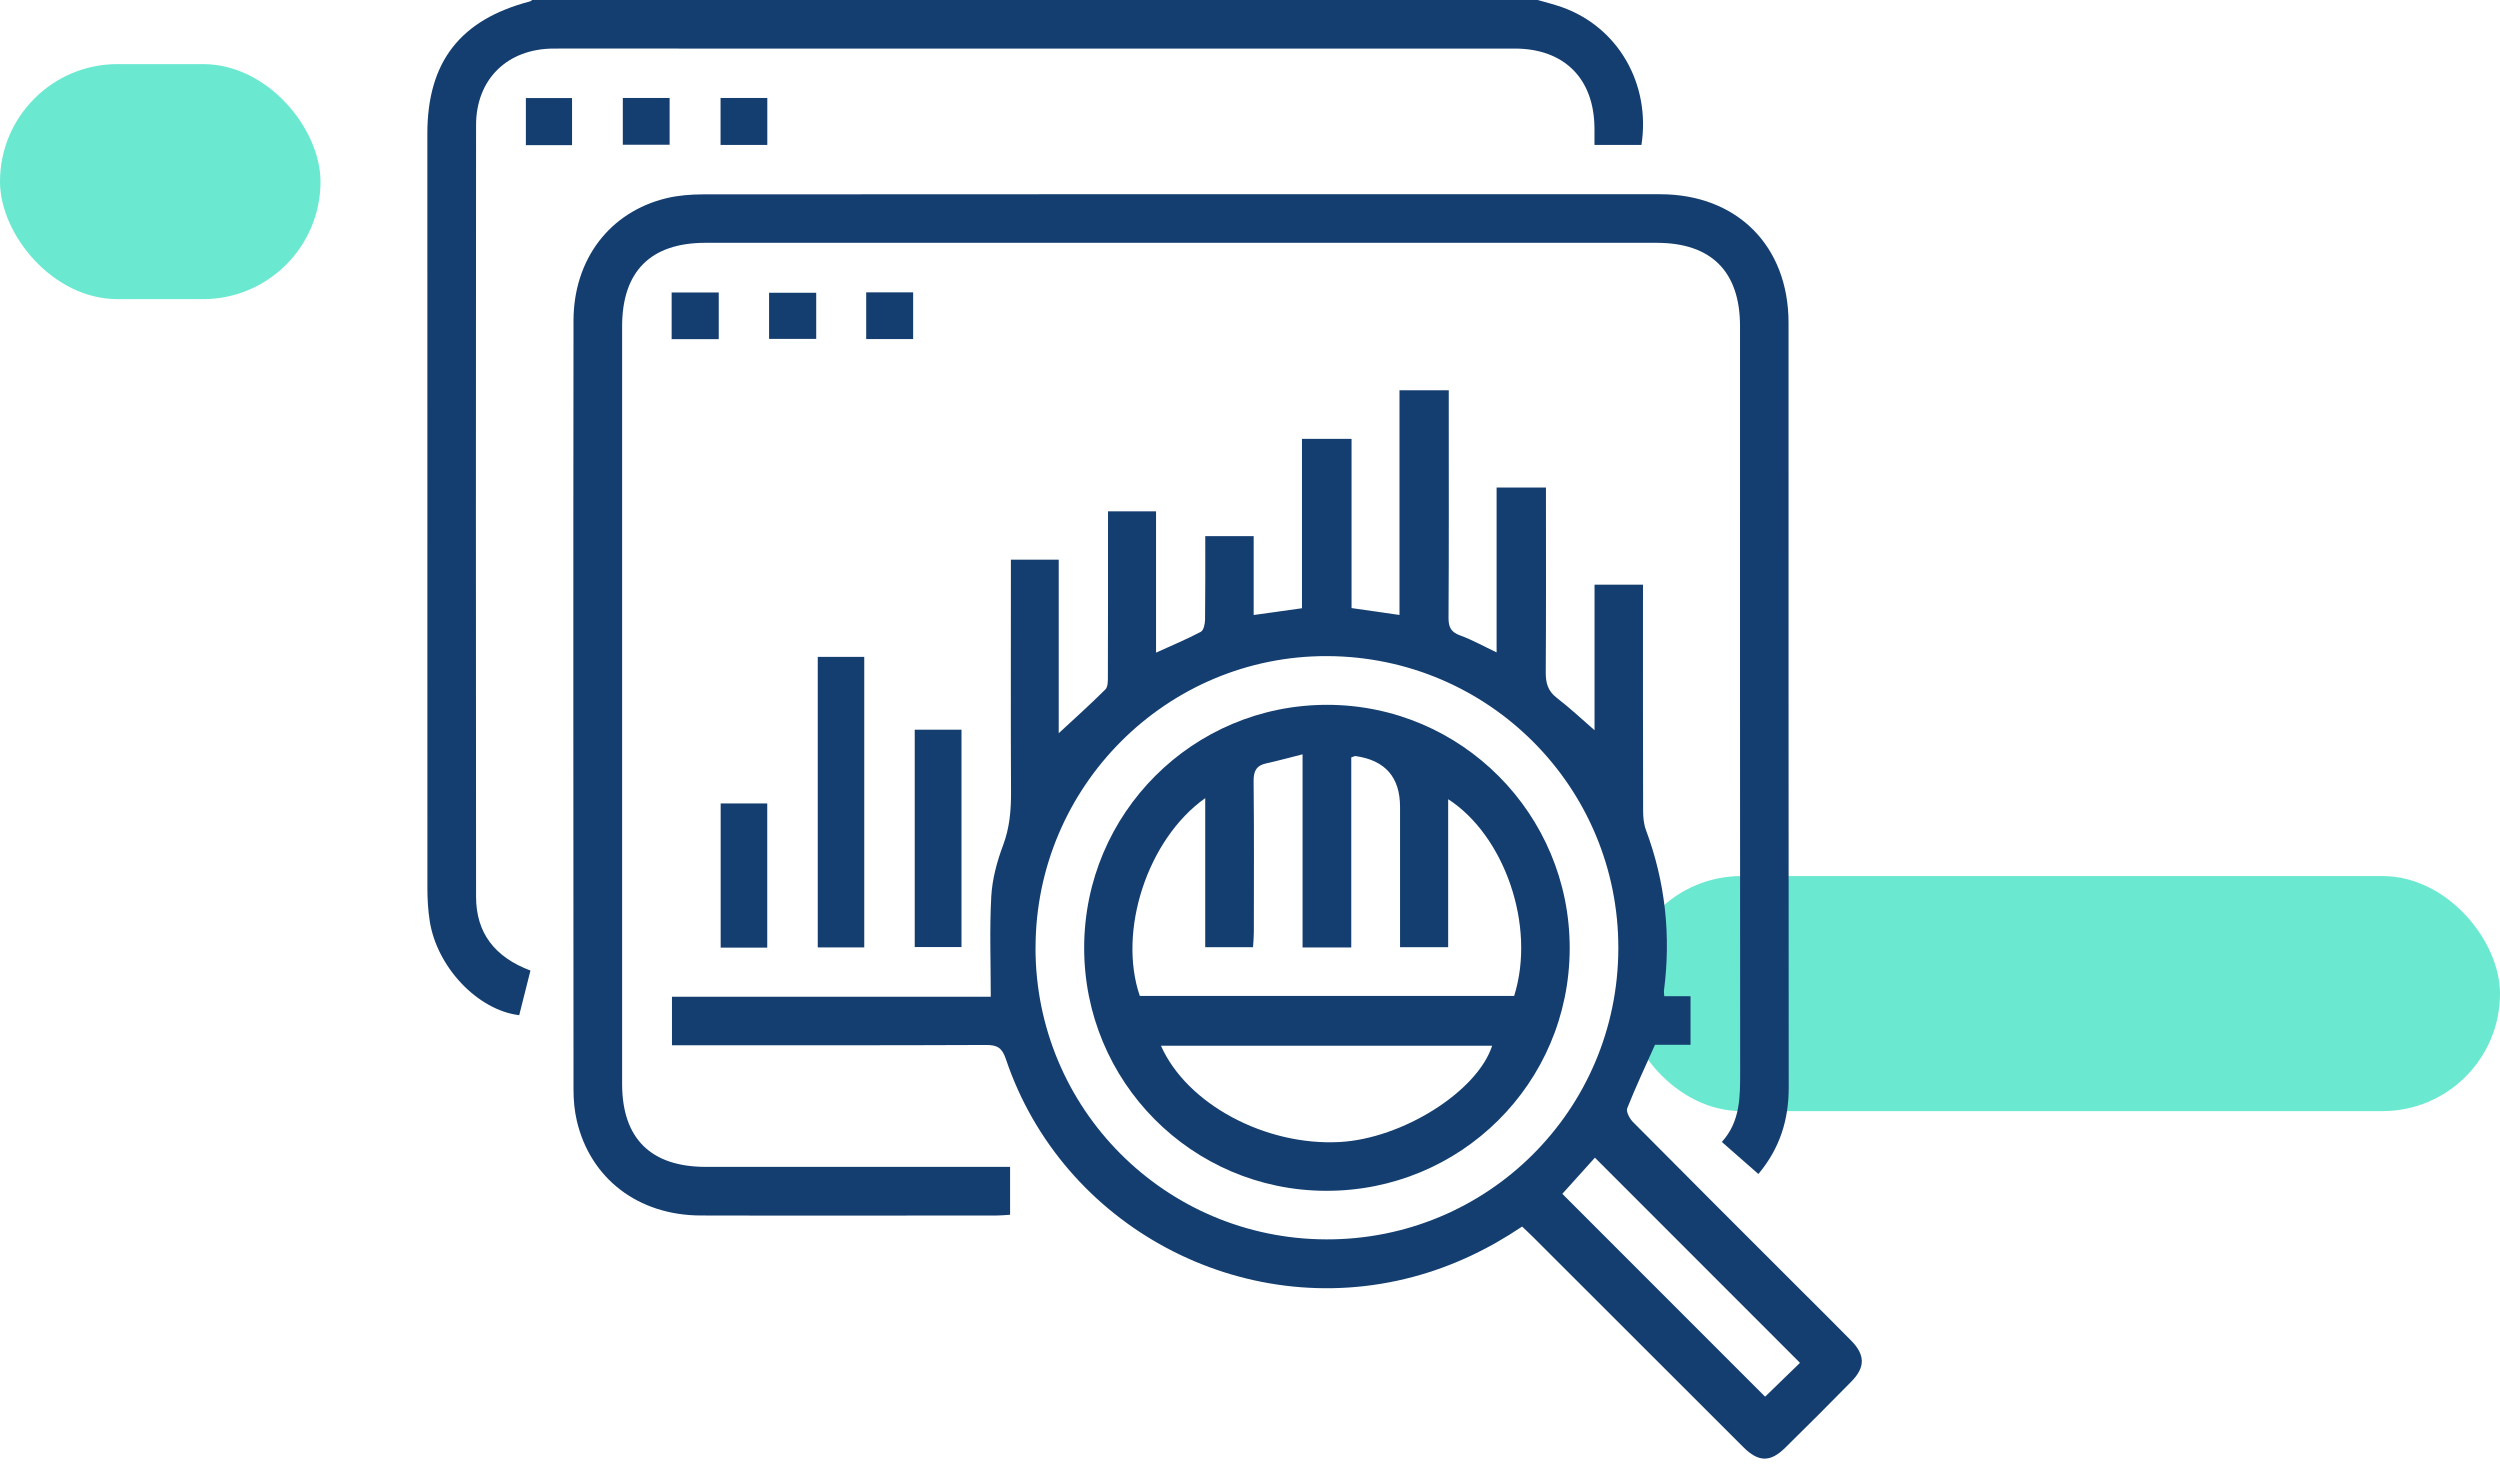 <?xml version="1.0" encoding="UTF-8"?>
<svg xmlns="http://www.w3.org/2000/svg" width="117" height="69" viewBox="0 0 117 69" fill="none">
  <g style="mix-blend-mode:multiply">
    <rect x="76" y="41" width="41" height="11" rx="5.5" fill="#6BE8D0"></rect>
  </g>
  <g style="mix-blend-mode:multiply">
    <rect y="3" width="15" height="11" rx="5.5" fill="#6BE8D0"></rect>
  </g>
  <g clip-path="url(#clip0_450_671)">
    <path d="M71.965 0C72.345 0.112 72.733 0.204 73.108 0.339C75.727 1.273 77.259 3.924 76.82 6.782H74.621C74.621 6.524 74.621 6.267 74.621 6.011C74.612 3.684 73.21 2.274 70.888 2.273C57.916 2.273 44.945 2.273 31.972 2.273C29.951 2.273 27.93 2.267 25.907 2.273C23.75 2.28 22.284 3.699 22.28 5.849C22.269 17.889 22.271 29.927 22.28 41.967C22.28 43.67 23.162 44.797 24.825 45.422C24.649 46.122 24.473 46.818 24.299 47.511C22.352 47.276 20.443 45.257 20.11 43.098C20.032 42.597 20.002 42.082 20.002 41.573C20 29.798 20 18.027 20 6.254C20 2.899 21.538 0.92 24.797 0.068C24.836 0.057 24.872 0.023 24.908 0C40.594 0 56.279 0 71.965 0Z" fill="#153E70"></path>
    <path d="M74.624 34.178V27.363H76.892C76.892 27.597 76.892 27.834 76.892 28.07C76.892 31.359 76.888 34.646 76.898 37.934C76.898 38.239 76.926 38.563 77.03 38.843C77.941 41.285 78.207 43.794 77.872 46.375C77.865 46.44 77.88 46.506 77.889 46.623H79.117V48.896H77.454C76.994 49.927 76.542 50.885 76.154 51.867C76.092 52.025 76.266 52.351 76.423 52.51C79.034 55.144 81.662 57.764 84.285 60.387C85.07 61.172 85.863 61.952 86.639 62.745C87.292 63.411 87.299 63.99 86.648 64.652C85.623 65.698 84.586 66.735 83.539 67.763C82.845 68.444 82.293 68.429 81.589 67.727C78.302 64.448 75.021 61.163 71.736 57.882C71.581 57.727 71.418 57.579 71.235 57.403C69.639 58.476 67.95 59.276 66.109 59.764C58.118 61.888 49.705 57.395 47.072 49.556C46.894 49.03 46.666 48.903 46.146 48.905C41.503 48.926 36.861 48.917 32.218 48.917C31.978 48.917 31.737 48.917 31.448 48.917V46.648H46.368C46.368 45.034 46.307 43.484 46.392 41.944C46.438 41.138 46.659 40.317 46.945 39.556C47.251 38.74 47.319 37.932 47.316 37.083C47.3 33.707 47.31 30.33 47.31 26.952C47.31 26.712 47.31 26.474 47.31 26.193H49.548V34.315C50.298 33.62 51.034 32.962 51.732 32.265C51.857 32.141 51.849 31.855 51.849 31.643C51.857 29.333 51.855 27.022 51.855 24.712C51.855 24.47 51.855 24.227 51.855 23.93H54.103V30.544C54.862 30.199 55.548 29.913 56.201 29.567C56.332 29.497 56.394 29.196 56.396 29.001C56.413 27.717 56.406 26.432 56.406 25.09H58.672V28.782C59.448 28.674 60.145 28.576 60.932 28.466V20.538H63.253V28.458C64.031 28.57 64.727 28.67 65.496 28.78V18.263H67.802C67.802 18.53 67.802 18.789 67.802 19.049C67.802 22.337 67.812 25.624 67.791 28.913C67.789 29.359 67.91 29.586 68.341 29.741C68.9 29.944 69.422 30.239 70.041 30.532V22.816H72.351V23.526C72.351 26.169 72.36 28.812 72.341 31.456C72.338 31.955 72.434 32.334 72.854 32.657C73.484 33.142 74.067 33.69 74.625 34.175L74.624 34.178ZM48.462 44.334C48.445 51.876 54.529 57.986 62.075 58.003C69.621 58.022 75.719 51.946 75.738 44.391C75.757 36.852 69.679 30.742 62.129 30.706C54.617 30.672 48.479 36.793 48.464 44.334H48.462ZM84.238 63.78C81.032 60.572 77.84 57.377 74.642 54.179C74.147 54.729 73.602 55.333 73.117 55.872C76.304 59.061 79.469 62.226 82.607 65.365C83.151 64.835 83.736 64.27 84.238 63.782V63.78Z" fill="#153E70"></path>
    <path d="M47.272 54.61V56.85C47.045 56.864 46.85 56.886 46.655 56.886C42.035 56.886 37.414 56.898 32.793 56.885C29.866 56.877 27.624 55.157 26.994 52.447C26.884 51.976 26.84 51.48 26.84 50.994C26.833 38.998 26.825 27.003 26.84 15.007C26.844 12.129 28.543 9.915 31.185 9.277C31.739 9.143 32.328 9.098 32.901 9.096C47.828 9.086 62.758 9.086 77.685 9.09C81.291 9.09 83.704 11.504 83.704 15.109C83.708 27.037 83.7 38.968 83.712 50.896C83.712 52.402 83.305 53.732 82.293 54.943C81.729 54.449 81.186 53.972 80.582 53.443C81.46 52.474 81.439 51.303 81.439 50.118C81.43 38.5 81.433 26.882 81.433 15.264C81.433 12.708 80.09 11.364 77.53 11.364C62.691 11.364 47.851 11.364 33.013 11.364C30.451 11.364 29.117 12.7 29.115 15.27C29.115 27.088 29.115 38.907 29.115 50.724C29.115 53.28 30.456 54.608 33.032 54.61C37.497 54.61 41.963 54.61 46.426 54.61C46.689 54.61 46.954 54.61 47.27 54.61H47.272Z" fill="#153E70"></path>
    <path d="M40.447 44.339H38.271V30.742H40.447V44.339Z" fill="#153E70"></path>
    <path d="M42.809 34.15H44.998V44.322H42.809V34.15Z" fill="#153E70"></path>
    <path d="M35.907 44.349H33.727V37.601H35.907V44.349Z" fill="#153E70"></path>
    <path d="M26.772 6.793H24.611V4.589H26.772V6.793Z" fill="#153E70"></path>
    <path d="M31.338 6.774H29.148V4.585H31.338V6.774Z" fill="#153E70"></path>
    <path d="M35.91 6.783H33.722V4.585H35.91V6.783Z" fill="#153E70"></path>
    <path d="M42.735 13.682V15.868H40.538V13.682H42.735Z" fill="#153E70"></path>
    <path d="M31.433 15.872V13.688H33.637V15.872H31.433Z" fill="#153E70"></path>
    <path d="M38.199 13.701V15.86H35.993V13.701H38.199Z" fill="#153E70"></path>
    <path d="M73.462 44.396C73.447 50.703 68.351 55.757 62.035 55.73C55.766 55.704 50.722 50.614 50.739 44.332C50.756 38.054 55.823 32.992 62.096 32.986C68.382 32.981 73.477 38.095 73.462 44.394V44.396ZM53.341 46.61H70.862C71.905 43.291 70.372 39.072 67.774 37.403V44.328H65.522C65.522 44.042 65.522 43.8 65.522 43.56C65.522 41.628 65.522 39.696 65.522 37.764C65.522 36.375 64.829 35.582 63.441 35.384C63.403 35.378 63.361 35.406 63.239 35.446V44.341H60.96V35.302C60.306 35.467 59.795 35.609 59.278 35.721C58.807 35.821 58.663 36.072 58.669 36.559C58.695 38.913 58.682 41.267 58.68 43.62C58.68 43.855 58.656 44.09 58.642 44.33H56.404V37.353C53.694 39.276 52.304 43.579 53.343 46.61H53.341ZM54.332 48.939C55.543 51.672 59.216 53.632 62.69 53.447C65.63 53.291 69.138 51.085 69.833 48.939H54.334H54.332Z" fill="#153E70"></path>
  </g>
  <defs>
    <clipPath id="clip0_450_671">
      <rect width="67.133" height="68.264" fill="white" transform="translate(20)"></rect>
    </clipPath>
  </defs>
</svg>
